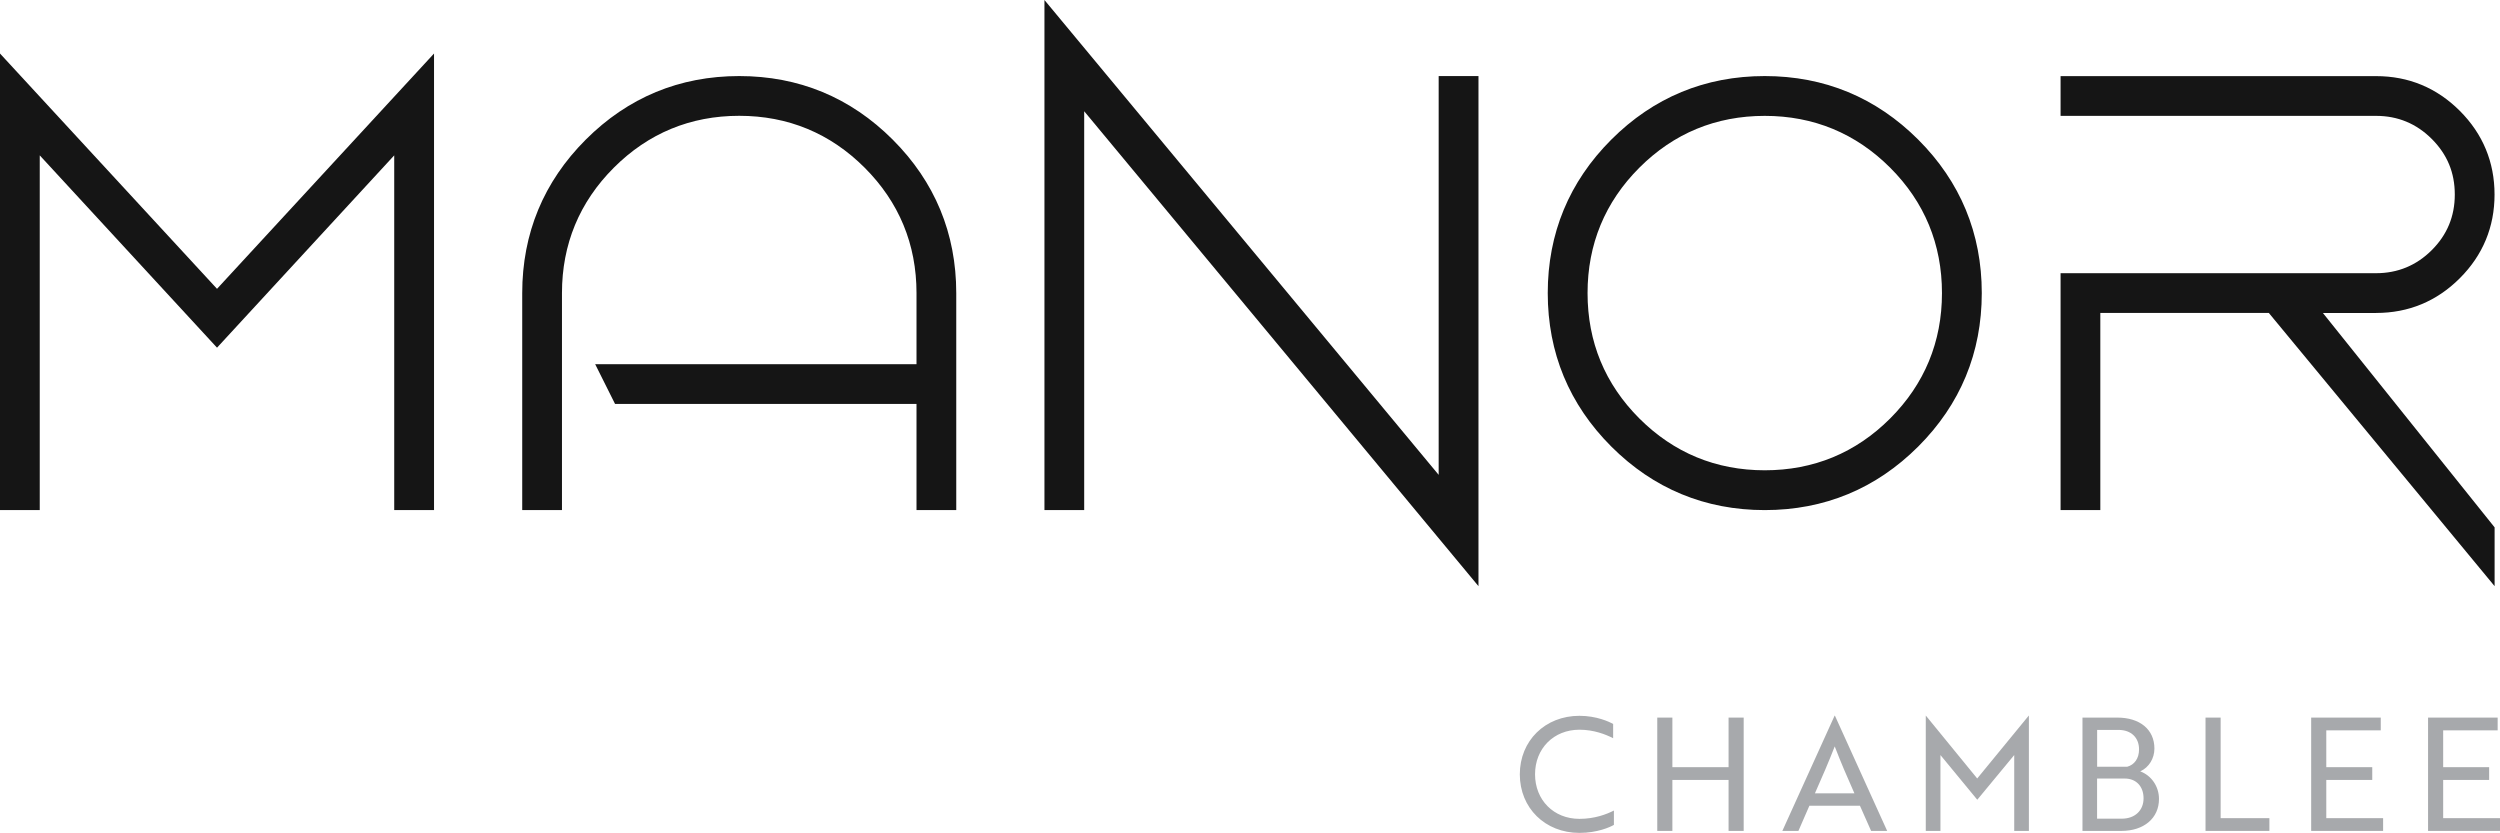 <svg xmlns="http://www.w3.org/2000/svg" id="Layer_1" viewBox="0 0 393.75 131.17"><polygon points="34.18 45.49 0 8.43 0 80.34 6.26 80.34 6.26 24.47 34.18 54.76 62.09 24.47 62.09 80.34 68.36 80.34 68.36 8.43 34.18 45.49" fill="#151515" stroke-width="0"></polygon><path d="M116.43,11.98c-9.4,0-17.53,3.37-24.17,10.01-6.64,6.64-10.01,14.78-10.01,24.17v34.18h6.26v-34.18c0-7.69,2.75-14.33,8.17-19.75,5.42-5.42,12.06-8.17,19.75-8.17s14.33,2.75,19.75,8.17c5.42,5.42,8.17,12.06,8.17,19.75v11.2h-50.61l3.13,6.26h47.48v16.72h6.26v-34.18c0-9.4-3.37-17.53-10.01-24.17-6.64-6.64-14.78-10.01-24.17-10.01" fill="#151515" stroke-width="0"></path><polygon points="226.59 74.79 164.5 0 164.5 80.34 170.76 80.34 170.76 17.52 232.86 92.32 232.86 11.98 226.59 11.98 226.59 74.79" fill="#151515" stroke-width="0"></polygon><path d="M277.95,11.98c-9.4,0-17.53,3.37-24.17,10.01-6.64,6.64-10.01,14.78-10.01,24.17s3.37,17.53,10.01,24.17c6.64,6.64,14.78,10.01,24.17,10.01s17.52-3.37,24.17-10.01c6.64-6.64,10.01-14.77,10.01-24.17s-3.37-17.53-10.01-24.17c-6.65-6.64-14.78-10.01-24.17-10.01M277.95,74.07c-7.69,0-14.33-2.75-19.75-8.16-5.42-5.42-8.16-12.06-8.16-19.75s2.75-14.34,8.16-19.75c5.42-5.42,12.06-8.16,19.75-8.16s14.33,2.75,19.75,8.16c5.42,5.42,8.16,12.06,8.16,19.75s-2.75,14.33-8.16,19.75c-5.42,5.42-12.06,8.16-19.75,8.16" fill="#151515" stroke-width="0"></path><path d="M374.24,49.29c5.12,0,9.55-1.84,13.18-5.47,3.63-3.63,5.47-8.07,5.47-13.18s-1.84-9.55-5.47-13.18c-3.63-3.63-8.07-5.47-13.18-5.47h-49.7v6.26h49.7c3.41,0,6.35,1.22,8.76,3.63,2.44,2.44,3.63,5.31,3.63,8.76s-1.22,6.36-3.63,8.76c-2.41,2.41-5.36,3.63-8.76,3.63h-49.7v37.31h6.26v-31.05h26.54l35.56,43.03v-9.26l-27.04-33.76h8.38Z" fill="#151515" stroke-width="0"></path><path d="M254.07,116.27c-1.17-.6-3.03-1.34-5.31-1.34-4.06,0-6.99,2.97-6.99,7.02s2.93,7.02,6.99,7.02c2.41,0,4.27-.72,5.43-1.31v2.26c-.6.35-2.6,1.26-5.43,1.26-5.4,0-9.39-3.92-9.39-9.22s3.99-9.22,9.39-9.22c2.7,0,4.71.94,5.31,1.29v2.26Z" fill="#a7a9ac" stroke-width="0"></path><path d="M272.25,130.87v-8.03h-8.85v8.03h-2.38v-17.85h2.38v7.81h8.85v-7.81h2.38v17.85h-2.38Z" fill="#a7a9ac" stroke-width="0"></path><path d="M288.95,112.72h.05l8.23,18.15h-2.53l-1.76-3.97h-7.96l-1.73,3.97h-2.53l8.23-18.15ZM292.07,124.95c-1.21-2.73-2.13-4.86-3.1-7.39-.99,2.53-1.91,4.66-3.12,7.39h6.22Z" fill="#a7a9ac" stroke-width="0"></path><path d="M306.09,119.49l-.47-.57v11.95h-2.31v-18.15h.02l8.08,9.89,8.11-9.89h.03v18.15h-2.31v-11.95l-.47.57-5.35,6.47-5.33-6.47Z" fill="#a7a9ac" stroke-width="0"></path><path d="M340.04,125.84c0,3.03-2.38,5.03-5.93,5.03h-6.12v-17.85h5.48c3.52,0,5.85,1.84,5.85,4.88,0,1.54-.84,2.95-2.23,3.59,1.76.65,2.95,2.38,2.95,4.34ZM335.04,120.76c1.12-.3,1.86-1.29,1.86-2.73,0-1.84-1.22-3.07-3.25-3.07h-3.35v5.8h4.74ZM330.3,128.94h3.89c2.06,0,3.42-1.29,3.42-3.2s-1.19-3.12-2.95-3.12h-4.37v6.32Z" fill="#a7a9ac" stroke-width="0"></path><path d="M347.37,130.87v-17.85h2.38v15.84h7.68v2.01h-10.06Z" fill="#a7a9ac" stroke-width="0"></path><path d="M364.01,130.87v-17.85h10.96v2.01h-8.58v5.8h7.24v2.01h-7.24v6.02h8.95v2.01h-11.33Z" fill="#a7a9ac" stroke-width="0"></path><path d="M382.42,130.87v-17.85h10.96v2.01h-8.58v5.8h7.24v2.01h-7.24v6.02h8.95v2.01h-11.33Z" fill="#a7a9ac" stroke-width="0"></path></svg>